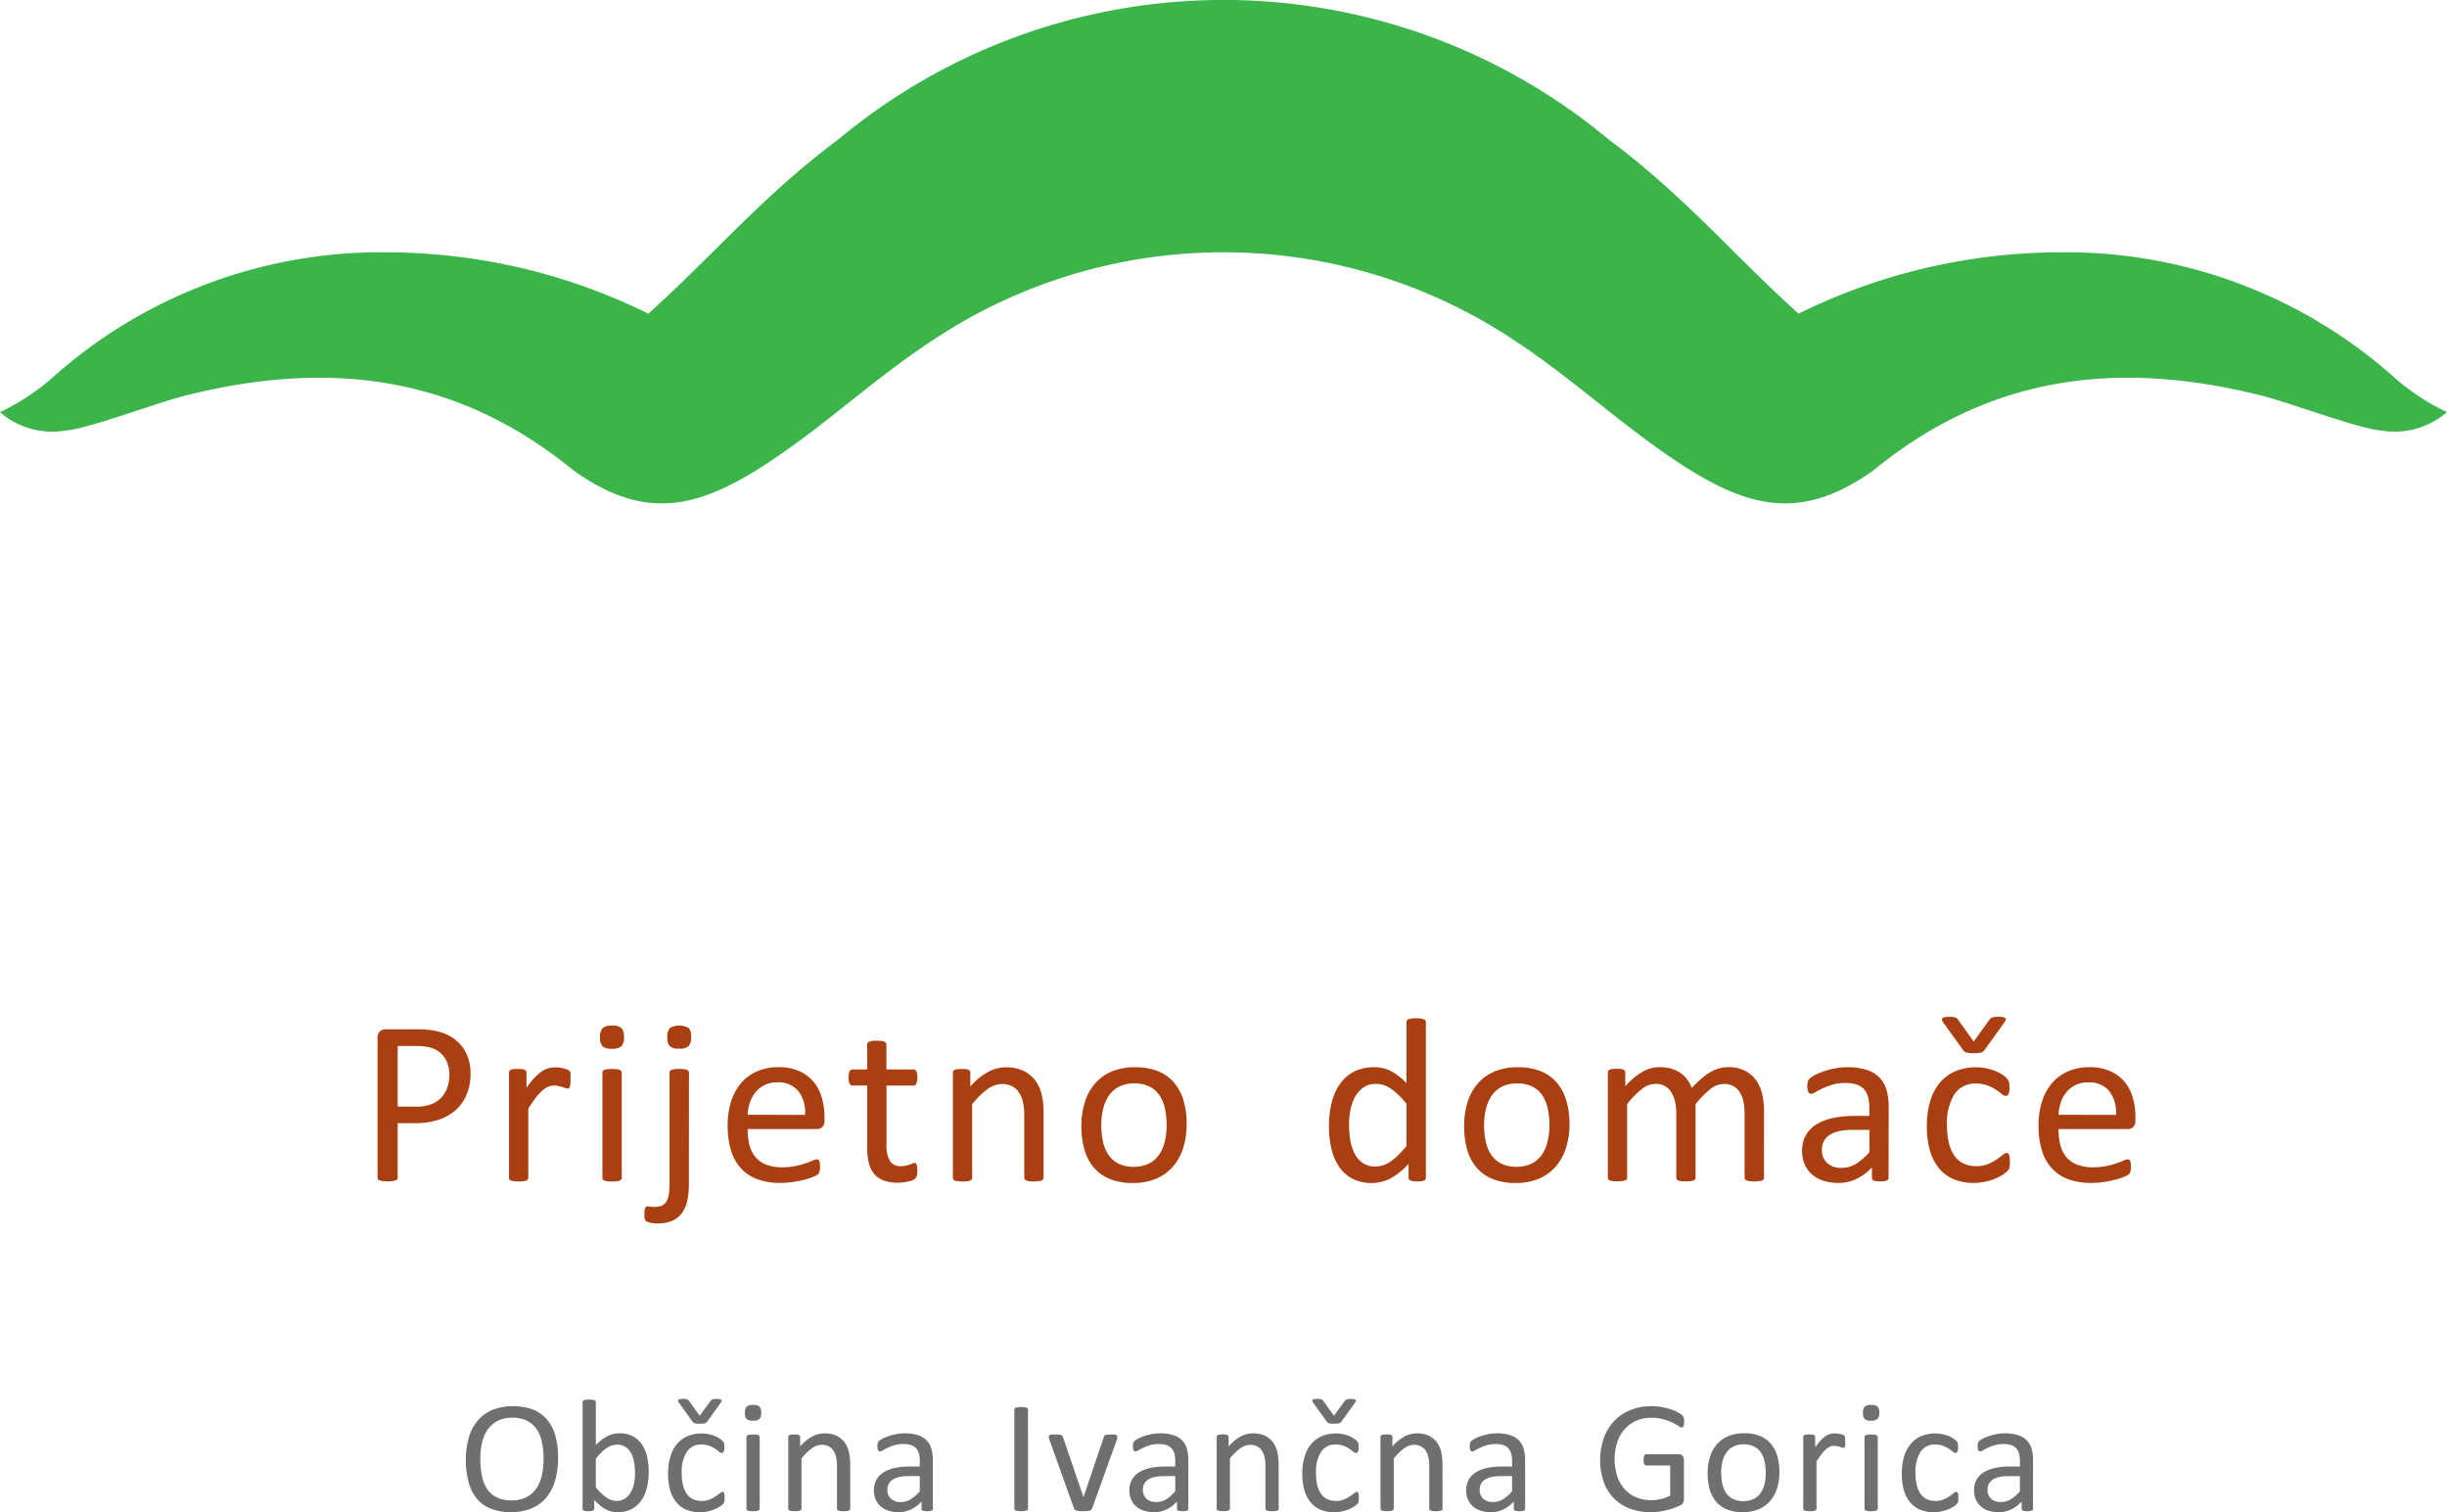 <svg xmlns="http://www.w3.org/2000/svg" width="119.724" height="74" viewBox="0 0 119.724 74">
  <g id="Group_46" data-name="Group 46" transform="translate(-358.027 -340.953)">
    <g id="Group_13" data-name="Group 13" transform="translate(376.499 391.326)">
      <path id="Path_109" data-name="Path 109" d="M401.845,450.206a2.625,2.625,0,0,1-.183,1,2.12,2.12,0,0,1-.523.761,2.351,2.351,0,0,1-.836.486,3.622,3.622,0,0,1-1.182.171h-.842v2.667a.129.129,0,0,1-.025.08.171.171,0,0,1-.08.055.8.8,0,0,1-.149.035,2.008,2.008,0,0,1-.475,0,.858.858,0,0,1-.151-.035.153.153,0,0,1-.08-.055.14.14,0,0,1-.023-.08v-6.833a.4.4,0,0,1,.12-.326.417.417,0,0,1,.269-.1h1.585c.16,0,.314.007.461.02a4.395,4.395,0,0,1,.521.086,2.152,2.152,0,0,1,.612.247,1.877,1.877,0,0,1,.864,1.053A2.372,2.372,0,0,1,401.845,450.206Zm-1.036.08a1.536,1.536,0,0,0-.169-.756,1.176,1.176,0,0,0-.418-.452,1.408,1.408,0,0,0-.515-.189,3.465,3.465,0,0,0-.518-.04h-.91v2.97h.887a2.069,2.069,0,0,0,.741-.114,1.387,1.387,0,0,0,.495-.318,1.333,1.333,0,0,0,.3-.487A1.784,1.784,0,0,0,400.809,450.286Z" transform="translate(-397.295 -448.037)" fill="#aa3f12"/>
    </g>
    <g id="Group_14" data-name="Group 14" transform="translate(382.93 393.18)">
      <path id="Path_110" data-name="Path 110" d="M413.978,452.575q0,.126-.006.212a.514.514,0,0,1-.023.135.2.2,0,0,1-.043.074.1.1,0,0,1-.072.026.323.323,0,0,1-.111-.026c-.044-.017-.094-.034-.149-.052s-.117-.033-.186-.048a1.01,1.01,0,0,0-.223-.023.725.725,0,0,0-.28.057,1.1,1.1,0,0,0-.289.189,2.386,2.386,0,0,0-.318.349q-.166.218-.366.533v3.388a.13.13,0,0,1-.023.077.179.179,0,0,1-.074.054.529.529,0,0,1-.143.034,1.964,1.964,0,0,1-.235.012,1.9,1.9,0,0,1-.229-.012.576.576,0,0,1-.146-.034.159.159,0,0,1-.074-.054.139.139,0,0,1-.02-.077v-5.151a.153.153,0,0,1,.017-.077.149.149,0,0,1,.069-.057.391.391,0,0,1,.132-.035c.053-.005.124-.008.212-.008s.154,0,.209.008a.342.342,0,0,1,.129.035.179.179,0,0,1,.066.057.14.14,0,0,1,.02.077v.749a4.017,4.017,0,0,1,.4-.5,2.177,2.177,0,0,1,.352-.306,1.077,1.077,0,0,1,.329-.154,1.26,1.26,0,0,1,.329-.043c.049,0,.106,0,.169.009a1.567,1.567,0,0,1,.2.031,1.666,1.666,0,0,1,.186.052.392.392,0,0,1,.118.057.158.158,0,0,1,.046.055.323.323,0,0,1,.02.066.687.687,0,0,1,.012.117C413.977,452.417,413.978,452.487,413.978,452.575Z" transform="translate(-410.967 -451.979)" fill="#aa3f12"/>
    </g>
    <g id="Group_15" data-name="Group 15" transform="translate(387.387 391.137)">
      <path id="Path_111" data-name="Path 111" d="M421.609,448.2a.623.623,0,0,1-.126.452.679.679,0,0,1-.464.12.666.666,0,0,1-.455-.117.608.608,0,0,1-.123-.444.623.623,0,0,1,.126-.452.677.677,0,0,1,.463-.12.667.667,0,0,1,.455.117A.611.611,0,0,1,421.609,448.2Zm-.109,6.891a.13.13,0,0,1-.023.077.18.18,0,0,1-.075.054.519.519,0,0,1-.143.034,1.974,1.974,0,0,1-.234.012,1.912,1.912,0,0,1-.229-.012.571.571,0,0,1-.146-.034.154.154,0,0,1-.074-.054.139.139,0,0,1-.02-.077v-5.151a.141.141,0,0,1,.02-.074.15.15,0,0,1,.074-.058.578.578,0,0,1,.146-.034,1.925,1.925,0,0,1,.229-.011,1.988,1.988,0,0,1,.234.011.526.526,0,0,1,.143.034.174.174,0,0,1,.075.058.132.132,0,0,1,.023.074Z" transform="translate(-420.441 -447.636)" fill="#aa3f12"/>
    </g>
    <g id="Group_16" data-name="Group 16" transform="translate(389.557 391.137)">
      <path id="Path_112" data-name="Path 112" d="M427.228,455.316a4.05,4.05,0,0,1-.086.924,1.579,1.579,0,0,1-.269.592,1.147,1.147,0,0,1-.469.364,1.751,1.751,0,0,1-.692.123,1.843,1.843,0,0,1-.312-.023.992.992,0,0,1-.2-.052.21.21,0,0,1-.095-.066.262.262,0,0,1-.037-.086.587.587,0,0,1-.014-.1c0-.035,0-.076,0-.126a1.6,1.6,0,0,1,.008-.177.438.438,0,0,1,.029-.12.171.171,0,0,1,.046-.065.1.1,0,0,1,.066-.02,1.113,1.113,0,0,1,.135.015,1.761,1.761,0,0,0,.232.014.822.822,0,0,0,.323-.057.5.5,0,0,0,.221-.186.917.917,0,0,0,.126-.335,3.53,3.53,0,0,0,.041-.624v-5.374a.132.132,0,0,1,.023-.074.173.173,0,0,1,.078-.058.574.574,0,0,1,.146-.034,2.325,2.325,0,0,1,.458,0,.573.573,0,0,1,.146.034.168.168,0,0,1,.077.058.128.128,0,0,1,.023.074Zm.109-7.12a.623.623,0,0,1-.126.452.678.678,0,0,1-.464.12.654.654,0,0,1-.452-.117.62.62,0,0,1-.12-.444.633.633,0,0,1,.123-.452.949.949,0,0,1,.919,0A.621.621,0,0,1,427.336,448.2Z" transform="translate(-425.053 -447.636)" fill="#aa3f12"/>
    </g>
    <g id="Group_17" data-name="Group 17" transform="translate(393.628 393.18)">
      <path id="Path_113" data-name="Path 113" d="M438.448,454.589a.4.4,0,0,1-.112.318.386.386,0,0,1-.255.094h-3.392a3.179,3.179,0,0,0,.086.772,1.482,1.482,0,0,0,.287.589,1.293,1.293,0,0,0,.524.378,2.09,2.09,0,0,0,.788.131,3.193,3.193,0,0,0,.655-.06,3.845,3.845,0,0,0,.5-.134c.14-.049.255-.095.345-.135a.566.566,0,0,1,.2-.06.134.134,0,0,1,.072.02.13.13,0,0,1,.049.06.449.449,0,0,1,.025.111,1.521,1.521,0,0,1,.009.174c0,.05,0,.093-.006.129s-.008.068-.015.1a.247.247,0,0,1-.029.077.33.33,0,0,1-.051.066.844.844,0,0,1-.186.1,2.674,2.674,0,0,1-.4.14,5.508,5.508,0,0,1-.57.123,4.158,4.158,0,0,1-.69.055,3.184,3.184,0,0,1-1.113-.178,2.062,2.062,0,0,1-.8-.526,2.249,2.249,0,0,1-.492-.875,4.086,4.086,0,0,1-.166-1.225,3.868,3.868,0,0,1,.172-1.193,2.525,2.525,0,0,1,.495-.9,2.163,2.163,0,0,1,.781-.566,2.561,2.561,0,0,1,1.025-.2,2.483,2.483,0,0,1,1.033.195,1.943,1.943,0,0,1,.7.524,2.1,2.1,0,0,1,.4.773,3.37,3.37,0,0,1,.129.947Zm-.95-.28a1.72,1.72,0,0,0-.331-1.168,1.262,1.262,0,0,0-1.034-.424,1.372,1.372,0,0,0-.616.132,1.333,1.333,0,0,0-.443.349,1.594,1.594,0,0,0-.277.506,2.108,2.108,0,0,0-.109.6Z" transform="translate(-433.709 -451.979)" fill="#aa3f12"/>
    </g>
    <g id="Group_18" data-name="Group 18" transform="translate(399.544 391.881)">
      <path id="Path_114" data-name="Path 114" d="M449.65,455.547a1.209,1.209,0,0,1-.023.263.3.3,0,0,1-.069.143.449.449,0,0,1-.137.086,1.106,1.106,0,0,1-.209.066c-.078.017-.161.031-.249.043a2.06,2.06,0,0,1-.263.017,1.986,1.986,0,0,1-.687-.106,1.105,1.105,0,0,1-.469-.32,1.318,1.318,0,0,1-.266-.544,3.185,3.185,0,0,1-.083-.775v-3.011h-.721a.153.153,0,0,1-.137-.092.631.631,0,0,1-.052-.3,1,1,0,0,1,.014-.183.5.5,0,0,1,.038-.123.143.143,0,0,1,.06-.069.174.174,0,0,1,.083-.02h.715V449.4a.141.141,0,0,1,.02-.074.161.161,0,0,1,.074-.06.494.494,0,0,1,.146-.037,1.82,1.82,0,0,1,.229-.012,1.883,1.883,0,0,1,.235.012.458.458,0,0,1,.143.037.183.183,0,0,1,.074.06.132.132,0,0,1,.023.074v1.224h1.322a.16.16,0,0,1,.081.02.168.168,0,0,1,.06.069.393.393,0,0,1,.038.123,1.247,1.247,0,0,1,.011.183.637.637,0,0,1-.052.3.154.154,0,0,1-.137.092h-1.322v2.873a1.631,1.631,0,0,0,.158.8.6.6,0,0,0,.564.272.983.983,0,0,0,.235-.026c.069-.017.129-.035.183-.054s.1-.037.137-.055a.26.26,0,0,1,.1-.026.116.116,0,0,1,.054.014.1.1,0,0,1,.04.055.683.683,0,0,1,.026.109A1.085,1.085,0,0,1,449.65,455.547Z" transform="translate(-446.285 -449.217)" fill="#aa3f12"/>
    </g>
    <g id="Group_19" data-name="Group 19" transform="translate(404.65 393.18)">
      <path id="Path_115" data-name="Path 115" d="M461.574,457.388a.127.127,0,0,1-.023.077.178.178,0,0,1-.074.054.529.529,0,0,1-.143.034,1.9,1.9,0,0,1-.229.012,1.961,1.961,0,0,1-.235-.012.528.528,0,0,1-.143-.034.182.182,0,0,1-.074-.054.13.13,0,0,1-.023-.077v-3.016a2.974,2.974,0,0,0-.069-.71,1.479,1.479,0,0,0-.2-.463.872.872,0,0,0-.341-.3,1.081,1.081,0,0,0-.484-.1,1.223,1.223,0,0,0-.71.252,3.861,3.861,0,0,0-.744.739v3.6a.13.13,0,0,1-.023.077.18.18,0,0,1-.075.054.524.524,0,0,1-.143.034,1.961,1.961,0,0,1-.234.012,1.9,1.9,0,0,1-.229-.012.582.582,0,0,1-.146-.034.155.155,0,0,1-.074-.054.14.14,0,0,1-.02-.077v-5.151a.159.159,0,0,1,.017-.077.155.155,0,0,1,.069-.057.394.394,0,0,1,.132-.035q.081-.008.212-.008c.084,0,.154,0,.209.008a.34.34,0,0,1,.128.035.179.179,0,0,1,.066.057.14.14,0,0,1,.02.077v.681a3.184,3.184,0,0,1,.867-.713,1.865,1.865,0,0,1,.873-.226,1.944,1.944,0,0,1,.867.175,1.563,1.563,0,0,1,.569.467,1.862,1.862,0,0,1,.312.683,4.068,4.068,0,0,1,.095.942Z" transform="translate(-457.139 -451.979)" fill="#aa3f12"/>
    </g>
    <g id="Group_20" data-name="Group 20" transform="translate(410.935 393.18)">
      <path id="Path_116" data-name="Path 116" d="M475.651,454.755a3.846,3.846,0,0,1-.166,1.159,2.561,2.561,0,0,1-.495.914,2.247,2.247,0,0,1-.824.6,2.866,2.866,0,0,1-1.147.214,2.974,2.974,0,0,1-1.107-.189,2.028,2.028,0,0,1-.787-.549,2.326,2.326,0,0,1-.469-.876,4.057,4.057,0,0,1-.155-1.167,3.923,3.923,0,0,1,.163-1.159,2.519,2.519,0,0,1,.492-.913,2.224,2.224,0,0,1,.821-.6,2.9,2.9,0,0,1,1.15-.212,2.978,2.978,0,0,1,1.108.189,2.026,2.026,0,0,1,.787.549,2.364,2.364,0,0,1,.472.876A3.982,3.982,0,0,1,475.651,454.755Zm-.978.063a3.863,3.863,0,0,0-.078-.79,1.952,1.952,0,0,0-.257-.652,1.274,1.274,0,0,0-.485-.444,1.608,1.608,0,0,0-.762-.163,1.637,1.637,0,0,0-.725.149,1.337,1.337,0,0,0-.5.421,1.884,1.884,0,0,0-.292.644,3.268,3.268,0,0,0-.1.812,3.86,3.86,0,0,0,.078.8,1.865,1.865,0,0,0,.26.649,1.3,1.3,0,0,0,.488.441,1.608,1.608,0,0,0,.763.163,1.633,1.633,0,0,0,.722-.149,1.336,1.336,0,0,0,.5-.417,1.823,1.823,0,0,0,.289-.642A3.389,3.389,0,0,0,474.672,454.818Z" transform="translate(-470.5 -451.979)" fill="#aa3f12"/>
    </g>
    <g id="Group_21" data-name="Group 21" transform="translate(423.054 390.782)">
      <path id="Path_117" data-name="Path 117" d="M501,454.688a.158.158,0,0,1-.02.08.132.132,0,0,1-.069.054.553.553,0,0,1-.128.031,1.426,1.426,0,0,1-.2.012,1.466,1.466,0,0,1-.2-.012.608.608,0,0,1-.132-.031.148.148,0,0,1-.074-.054.14.14,0,0,1-.023-.08v-.681a3.474,3.474,0,0,1-.844.687,1.925,1.925,0,0,1-.958.246,1.975,1.975,0,0,1-.967-.221,1.816,1.816,0,0,1-.65-.6,2.624,2.624,0,0,1-.364-.881,4.839,4.839,0,0,1-.114-1.068,4.646,4.646,0,0,1,.143-1.2,2.678,2.678,0,0,1,.423-.913,1.9,1.9,0,0,1,.7-.581,2.155,2.155,0,0,1,.959-.2,1.746,1.746,0,0,1,.827.2,2.932,2.932,0,0,1,.741.581v-2.993a.163.163,0,0,1,.02-.077.133.133,0,0,1,.078-.057.872.872,0,0,1,.146-.035,1.54,1.54,0,0,1,.226-.014,1.653,1.653,0,0,1,.235.014.731.731,0,0,1,.143.035.161.161,0,0,1,.077.057.135.135,0,0,1,.025.077Zm-.95-3.623a3.738,3.738,0,0,0-.741-.724,1.289,1.289,0,0,0-.747-.249,1.058,1.058,0,0,0-.612.172,1.314,1.314,0,0,0-.409.452,2.168,2.168,0,0,0-.229.635,3.659,3.659,0,0,0-.072.721,4.776,4.776,0,0,0,.06.762,2.2,2.2,0,0,0,.209.661,1.272,1.272,0,0,0,.395.463,1.04,1.04,0,0,0,.618.175,1.276,1.276,0,0,0,.364-.051,1.352,1.352,0,0,0,.358-.172,2.73,2.73,0,0,0,.383-.312,4.821,4.821,0,0,0,.423-.472Z" transform="translate(-496.263 -446.881)" fill="#aa3f12"/>
    </g>
    <g id="Group_22" data-name="Group 22" transform="translate(429.666 393.18)">
      <path id="Path_118" data-name="Path 118" d="M515.469,454.755a3.857,3.857,0,0,1-.166,1.159,2.56,2.56,0,0,1-.5.914,2.245,2.245,0,0,1-.824.6,2.862,2.862,0,0,1-1.147.214,2.977,2.977,0,0,1-1.107-.189,2.031,2.031,0,0,1-.787-.549,2.332,2.332,0,0,1-.469-.876,4.058,4.058,0,0,1-.154-1.167,3.907,3.907,0,0,1,.163-1.159,2.517,2.517,0,0,1,.492-.913,2.226,2.226,0,0,1,.821-.6,2.892,2.892,0,0,1,1.15-.212,2.978,2.978,0,0,1,1.107.189,2.026,2.026,0,0,1,.787.549,2.361,2.361,0,0,1,.472.876A3.963,3.963,0,0,1,515.469,454.755Zm-.979.063a3.838,3.838,0,0,0-.078-.79,1.936,1.936,0,0,0-.257-.652,1.276,1.276,0,0,0-.485-.444,1.61,1.61,0,0,0-.763-.163,1.639,1.639,0,0,0-.725.149,1.332,1.332,0,0,0-.5.421,1.866,1.866,0,0,0-.292.644,3.267,3.267,0,0,0-.1.812,3.86,3.86,0,0,0,.078.8,1.865,1.865,0,0,0,.26.649,1.305,1.305,0,0,0,.488.441,1.608,1.608,0,0,0,.762.163,1.636,1.636,0,0,0,.722-.149,1.334,1.334,0,0,0,.5-.417,1.822,1.822,0,0,0,.289-.642A3.39,3.39,0,0,0,514.49,454.818Z" transform="translate(-510.318 -451.979)" fill="#aa3f12"/>
    </g>
    <g id="Group_23" data-name="Group 23" transform="translate(436.696 393.18)">
      <path id="Path_119" data-name="Path 119" d="M532.9,457.388a.13.13,0,0,1-.023.077.181.181,0,0,1-.075.054.525.525,0,0,1-.143.034,1.906,1.906,0,0,1-.229.012,1.951,1.951,0,0,1-.234-.012.576.576,0,0,1-.146-.034.177.177,0,0,1-.077-.054.13.13,0,0,1-.023-.077v-3.131a2.875,2.875,0,0,0-.057-.6,1.372,1.372,0,0,0-.183-.463.857.857,0,0,0-.321-.3.964.964,0,0,0-.458-.1,1.079,1.079,0,0,0-.655.252,4.513,4.513,0,0,0-.724.739v3.6a.127.127,0,0,1-.023.077.178.178,0,0,1-.077.054.576.576,0,0,1-.146.034,2.206,2.206,0,0,1-.455,0,.583.583,0,0,1-.149-.034.157.157,0,0,1-.074-.054.144.144,0,0,1-.02-.077v-3.131a2.652,2.652,0,0,0-.062-.6,1.468,1.468,0,0,0-.189-.463.862.862,0,0,0-.318-.3.949.949,0,0,0-.455-.1,1.092,1.092,0,0,0-.659.252,4.312,4.312,0,0,0-.721.739v3.6a.13.13,0,0,1-.023.077.181.181,0,0,1-.075.054.523.523,0,0,1-.143.034,1.959,1.959,0,0,1-.234.012,1.9,1.9,0,0,1-.229-.012.582.582,0,0,1-.146-.034.156.156,0,0,1-.074-.054.14.14,0,0,1-.02-.077v-5.151a.158.158,0,0,1,.017-.077.154.154,0,0,1,.069-.057.393.393,0,0,1,.132-.035c.054-.005.124-.008.212-.008s.154,0,.209.008a.34.34,0,0,1,.128.035.18.18,0,0,1,.066.057.136.136,0,0,1,.02.077v.681a3.371,3.371,0,0,1,.844-.713,1.7,1.7,0,0,1,.827-.226,2.056,2.056,0,0,1,.575.074,1.558,1.558,0,0,1,.449.209,1.4,1.4,0,0,1,.332.321,1.856,1.856,0,0,1,.229.415,5.22,5.22,0,0,1,.489-.475,2.939,2.939,0,0,1,.446-.315,1.809,1.809,0,0,1,.418-.175,1.58,1.58,0,0,1,.409-.055,1.808,1.808,0,0,1,.835.175,1.513,1.513,0,0,1,.547.467,1.864,1.864,0,0,1,.3.683,3.741,3.741,0,0,1,.089.827Z" transform="translate(-525.262 -451.979)" fill="#aa3f12"/>
    </g>
    <g id="Group_24" data-name="Group 24" transform="translate(446.204 393.18)">
      <path id="Path_120" data-name="Path 120" d="M549.7,457.393a.119.119,0,0,1-.046.1.325.325,0,0,1-.126.052,1.212,1.212,0,0,1-.235.017,1.312,1.312,0,0,1-.238-.017.281.281,0,0,1-.129-.052.127.127,0,0,1-.04-.1v-.515a2.546,2.546,0,0,1-.753.561,2,2,0,0,1-.879.2,2.38,2.38,0,0,1-.735-.106,1.577,1.577,0,0,1-.561-.306,1.373,1.373,0,0,1-.361-.493,1.622,1.622,0,0,1-.129-.664,1.532,1.532,0,0,1,.178-.755,1.472,1.472,0,0,1,.509-.532,2.506,2.506,0,0,1,.813-.318,5.078,5.078,0,0,1,1.081-.106h.71v-.4a1.988,1.988,0,0,0-.063-.526.9.9,0,0,0-.2-.381.869.869,0,0,0-.363-.229,1.69,1.69,0,0,0-.549-.077,2.183,2.183,0,0,0-.627.083,3.446,3.446,0,0,0-.486.183q-.209.1-.349.183a.487.487,0,0,1-.209.083.139.139,0,0,1-.08-.023.185.185,0,0,1-.06-.069.351.351,0,0,1-.037-.117,1.215,1.215,0,0,1,.009-.383.328.328,0,0,1,.1-.158,1.237,1.237,0,0,1,.266-.175,2.862,2.862,0,0,1,.435-.183,3.925,3.925,0,0,1,.538-.137,3.22,3.22,0,0,1,.589-.055,3.118,3.118,0,0,1,.945.126,1.533,1.533,0,0,1,.629.37,1.43,1.43,0,0,1,.349.6,2.93,2.93,0,0,1,.109.842Zm-.938-2.352h-.807a3.051,3.051,0,0,0-.675.065,1.4,1.4,0,0,0-.475.194.809.809,0,0,0-.278.31.925.925,0,0,0-.089.414.832.832,0,0,0,.255.639,1,1,0,0,0,.712.238,1.321,1.321,0,0,0,.69-.19,2.961,2.961,0,0,0,.667-.578Z" transform="translate(-545.475 -451.979)" fill="#aa3f12"/>
    </g>
    <g id="Group_25" data-name="Group 25" transform="translate(452.299 390.708)">
      <path id="Path_121" data-name="Path 121" d="M562.5,453.82c0,.065,0,.121-.006.168a.649.649,0,0,1-.02.12.444.444,0,0,1-.034.086.529.529,0,0,1-.092.108,1.4,1.4,0,0,1-.243.178,2.359,2.359,0,0,1-.386.189,2.99,2.99,0,0,1-.467.134,2.625,2.625,0,0,1-.521.051,2.483,2.483,0,0,1-.984-.183,1.854,1.854,0,0,1-.719-.535,2.438,2.438,0,0,1-.44-.864,4.177,4.177,0,0,1-.151-1.182,4.075,4.075,0,0,1,.186-1.308,2.451,2.451,0,0,1,.51-.9,2,2,0,0,1,.761-.518,2.61,2.61,0,0,1,.947-.168,2.487,2.487,0,0,1,.478.045,2.684,2.684,0,0,1,.427.12,1.944,1.944,0,0,1,.346.172,1.352,1.352,0,0,1,.22.166.777.777,0,0,1,.095.109.386.386,0,0,1,.043.095.6.6,0,0,1,.023.123c0,.046.006.1.006.172a.682.682,0,0,1-.051.312.149.149,0,0,1-.126.088.326.326,0,0,1-.2-.095,3.128,3.128,0,0,0-.283-.208,2.155,2.155,0,0,0-.415-.209,1.588,1.588,0,0,0-.575-.095,1.194,1.194,0,0,0-1.044.524,2.654,2.654,0,0,0-.364,1.52,3.591,3.591,0,0,0,.094.873,1.8,1.8,0,0,0,.277.627,1.139,1.139,0,0,0,.449.375,1.433,1.433,0,0,0,.61.123,1.471,1.471,0,0,0,.572-.1,2.44,2.44,0,0,0,.427-.226q.18-.123.3-.223a.36.36,0,0,1,.192-.1.107.107,0,0,1,.069.023.173.173,0,0,1,.049.077.582.582,0,0,1,.028.137A1.975,1.975,0,0,1,562.5,453.82Zm-1.022-6.925a.949.949,0,0,1,.072-.083.244.244,0,0,1,.083-.051.491.491,0,0,1,.123-.028,1.451,1.451,0,0,1,.18-.009,1.093,1.093,0,0,1,.235.02.181.181,0,0,1,.111.057.1.1,0,0,1,0,.1.661.661,0,0,1-.086.146l-.945,1.311a.344.344,0,0,1-.074.074.284.284,0,0,1-.1.043,1.125,1.125,0,0,1-.146.023c-.057.005-.128.008-.212.008s-.147,0-.2-.008a.841.841,0,0,1-.14-.026.285.285,0,0,1-.1-.046.339.339,0,0,1-.066-.068l-.944-1.311a.526.526,0,0,1-.086-.143.1.1,0,0,1,.006-.1.2.2,0,0,1,.112-.057,1.047,1.047,0,0,1,.231-.02,1.574,1.574,0,0,1,.192.009.42.42,0,0,1,.118.028.265.265,0,0,1,.077.051.591.591,0,0,1,.066.083l.744,1.036Z" transform="translate(-558.433 -446.723)" fill="#aa3f12"/>
    </g>
    <g id="Group_26" data-name="Group 26" transform="translate(457.766 393.18)">
      <path id="Path_122" data-name="Path 122" d="M574.794,454.589a.4.4,0,0,1-.112.318.388.388,0,0,1-.256.094h-3.392a3.182,3.182,0,0,0,.086.772,1.478,1.478,0,0,0,.288.589,1.288,1.288,0,0,0,.523.378,2.094,2.094,0,0,0,.788.131,3.194,3.194,0,0,0,.655-.06,3.829,3.829,0,0,0,.5-.134c.14-.049.255-.095.345-.135a.565.565,0,0,1,.2-.06.135.135,0,0,1,.072.02.13.13,0,0,1,.049.06.423.423,0,0,1,.025.111,1.417,1.417,0,0,1,.009.174,1.272,1.272,0,0,1-.006.129c0,.036-.009.068-.014.1a.26.26,0,0,1-.029.077.311.311,0,0,1-.051.066.839.839,0,0,1-.186.1,2.677,2.677,0,0,1-.4.14,5.482,5.482,0,0,1-.57.123,4.159,4.159,0,0,1-.69.055,3.186,3.186,0,0,1-1.113-.178,2.057,2.057,0,0,1-.8-.526,2.245,2.245,0,0,1-.493-.875,4.086,4.086,0,0,1-.166-1.225,3.866,3.866,0,0,1,.172-1.193,2.527,2.527,0,0,1,.5-.9,2.162,2.162,0,0,1,.781-.566,2.561,2.561,0,0,1,1.025-.2,2.483,2.483,0,0,1,1.033.195,1.949,1.949,0,0,1,.7.524,2.1,2.1,0,0,1,.4.773,3.372,3.372,0,0,1,.129.947Zm-.95-.28a1.72,1.72,0,0,0-.331-1.168,1.261,1.261,0,0,0-1.034-.424,1.372,1.372,0,0,0-.616.132,1.332,1.332,0,0,0-.443.349,1.6,1.6,0,0,0-.277.506,2.106,2.106,0,0,0-.109.6Z" transform="translate(-570.055 -451.979)" fill="#aa3f12"/>
    </g>
    <g id="Group_27" data-name="Group 27" transform="translate(380.817 409.756)">
      <path id="Path_123" data-name="Path 123" d="M410.989,489.756a3.927,3.927,0,0,1-.144,1.1,2.325,2.325,0,0,1-.431.837,1.882,1.882,0,0,1-.72.53,2.549,2.549,0,0,1-1.01.185,2.6,2.6,0,0,1-.986-.169,1.739,1.739,0,0,1-.687-.494,2.1,2.1,0,0,1-.4-.8,4.136,4.136,0,0,1-.133-1.1,3.8,3.8,0,0,1,.144-1.084,2.252,2.252,0,0,1,.433-.829,1.913,1.913,0,0,1,.722-.527,2.872,2.872,0,0,1,1.982-.017,1.759,1.759,0,0,1,.689.49,2.081,2.081,0,0,1,.41.8A3.985,3.985,0,0,1,410.989,489.756Zm-.71.047a3.95,3.95,0,0,0-.076-.8,1.825,1.825,0,0,0-.254-.64,1.225,1.225,0,0,0-.473-.423,1.591,1.591,0,0,0-.733-.152,1.492,1.492,0,0,0-.732.164,1.374,1.374,0,0,0-.481.437,1.818,1.818,0,0,0-.265.638,3.582,3.582,0,0,0-.08.767,4.227,4.227,0,0,0,.074.819,1.828,1.828,0,0,0,.249.646,1.192,1.192,0,0,0,.469.422,1.616,1.616,0,0,0,.739.151,1.529,1.529,0,0,0,.74-.164,1.331,1.331,0,0,0,.484-.443,1.871,1.871,0,0,0,.261-.646A3.747,3.747,0,0,0,410.279,489.8Z" transform="translate(-406.474 -487.215)" fill="#6d6f71"/>
    </g>
    <g id="Group_28" data-name="Group 28" transform="translate(386.534 409.443)">
      <path id="Path_124" data-name="Path 124" d="M421.858,490.087a3.125,3.125,0,0,1-.1.821,1.824,1.824,0,0,1-.293.622,1.293,1.293,0,0,1-.474.394,1.458,1.458,0,0,1-.644.136,1.368,1.368,0,0,1-.31-.033,1.11,1.11,0,0,1-.279-.107,1.72,1.72,0,0,1-.273-.187,3.341,3.341,0,0,1-.289-.273v.43a.1.1,0,0,1-.016.055.1.1,0,0,1-.051.037.4.4,0,0,1-.088.022.96.96,0,0,1-.134.008.974.974,0,0,1-.133-.008.4.4,0,0,1-.09-.022.082.082,0,0,1-.047-.037.118.118,0,0,1-.012-.055v-5.214a.109.109,0,0,1,.014-.055.1.1,0,0,1,.051-.039.347.347,0,0,1,.1-.024,1.3,1.3,0,0,1,.156-.008,1.343,1.343,0,0,1,.16.008.326.326,0,0,1,.1.024.114.114,0,0,1,.051.039.1.1,0,0,1,.016.055v2.1a2.6,2.6,0,0,1,.3-.269,1.805,1.805,0,0,1,.287-.177,1.308,1.308,0,0,1,.281-.1,1.371,1.371,0,0,1,.3-.031,1.317,1.317,0,0,1,.654.152,1.263,1.263,0,0,1,.441.407,1.8,1.8,0,0,1,.248.6A3.285,3.285,0,0,1,421.858,490.087Zm-.668.074a3.276,3.276,0,0,0-.041-.523,1.474,1.474,0,0,0-.143-.449.868.868,0,0,0-.271-.314.71.71,0,0,0-.42-.119.887.887,0,0,0-.247.035.926.926,0,0,0-.247.117,1.838,1.838,0,0,0-.262.211,2.938,2.938,0,0,0-.288.324v1.4a2.667,2.667,0,0,0,.51.494.875.875,0,0,0,.507.169.724.724,0,0,0,.416-.117.894.894,0,0,0,.281-.31,1.5,1.5,0,0,0,.157-.433A2.434,2.434,0,0,0,421.191,490.161Z" transform="translate(-418.627 -486.551)" fill="#6d6f71"/>
    </g>
    <g id="Group_29" data-name="Group 29" transform="translate(390.708 409.409)">
      <path id="Path_125" data-name="Path 125" d="M430.27,491.316c0,.044,0,.083,0,.115a.425.425,0,0,1-.014.082.3.3,0,0,1-.023.058.365.365,0,0,1-.063.074.931.931,0,0,1-.166.121,1.61,1.61,0,0,1-.263.129,2,2,0,0,1-.318.092,1.768,1.768,0,0,1-.355.035,1.7,1.7,0,0,1-.671-.125,1.263,1.263,0,0,1-.49-.365,1.662,1.662,0,0,1-.3-.589,2.853,2.853,0,0,1-.1-.806,2.771,2.771,0,0,1,.127-.891,1.688,1.688,0,0,1,.347-.611,1.373,1.373,0,0,1,.519-.353,1.779,1.779,0,0,1,.645-.115,1.649,1.649,0,0,1,.326.031,1.81,1.81,0,0,1,.291.082,1.3,1.3,0,0,1,.236.117.964.964,0,0,1,.151.113.491.491,0,0,1,.064.074.255.255,0,0,1,.029.065.388.388,0,0,1,.016.084c0,.031,0,.07,0,.117a.453.453,0,0,1-.035.213.1.1,0,0,1-.086.061.222.222,0,0,1-.135-.065,2.152,2.152,0,0,0-.193-.143,1.478,1.478,0,0,0-.283-.142,1.077,1.077,0,0,0-.392-.065.814.814,0,0,0-.712.357,1.811,1.811,0,0,0-.248,1.036,2.461,2.461,0,0,0,.064.6,1.241,1.241,0,0,0,.189.428.784.784,0,0,0,.307.255.977.977,0,0,0,.415.084,1,1,0,0,0,.39-.07,1.674,1.674,0,0,0,.291-.154c.082-.056.151-.107.206-.152a.246.246,0,0,1,.131-.069.076.076,0,0,1,.047.016.123.123,0,0,1,.033.053.39.39,0,0,1,.02.094C430.268,491.219,430.27,491.264,430.27,491.316Zm-.7-4.722a.6.6,0,0,1,.048-.056.162.162,0,0,1,.056-.035.33.33,0,0,1,.084-.02,1.094,1.094,0,0,1,.123-.006.779.779,0,0,1,.16.013.129.129,0,0,1,.076.039.07.07,0,0,1,0,.067.455.455,0,0,1-.058.1l-.644.894a.239.239,0,0,1-.051.051.2.2,0,0,1-.068.029.728.728,0,0,1-.1.016q-.059.006-.145.006a1.361,1.361,0,0,1-.136-.006.543.543,0,0,1-.1-.018.2.2,0,0,1-.066-.031.252.252,0,0,1-.045-.047l-.643-.894a.371.371,0,0,1-.059-.1.069.069,0,0,1,0-.069.136.136,0,0,1,.076-.039.756.756,0,0,1,.158-.013,1.2,1.2,0,0,1,.131.006.272.272,0,0,1,.08.02.168.168,0,0,1,.053.035.355.355,0,0,1,.045.056l.507.707Z" transform="translate(-427.5 -486.477)" fill="#6d6f71"/>
    </g>
    <g id="Group_30" data-name="Group 30" transform="translate(394.471 409.701)">
      <path id="Path_126" data-name="Path 126" d="M436.3,487.481a.423.423,0,0,1-.086.309.461.461,0,0,1-.316.082.453.453,0,0,1-.31-.08.417.417,0,0,1-.084-.3.423.423,0,0,1,.086-.308.46.46,0,0,1,.316-.082.455.455,0,0,1,.31.08A.415.415,0,0,1,436.3,487.481Zm-.074,4.7a.086.086,0,0,1-.016.052.122.122,0,0,1-.051.037.34.34,0,0,1-.1.024,1.345,1.345,0,0,1-.16.008,1.3,1.3,0,0,1-.156-.008.365.365,0,0,1-.1-.024.1.1,0,0,1-.051-.037.1.1,0,0,1-.014-.052v-3.512a.1.1,0,0,1,.014-.051.1.1,0,0,1,.051-.039.389.389,0,0,1,.1-.024,1.3,1.3,0,0,1,.156-.008,1.347,1.347,0,0,1,.16.008.362.362,0,0,1,.1.024.114.114,0,0,1,.051.039.09.09,0,0,1,.016.051Z" transform="translate(-435.501 -487.099)" fill="#6d6f71"/>
    </g>
    <g id="Group_31" data-name="Group 31" transform="translate(396.603 411.094)">
      <path id="Path_127" data-name="Path 127" d="M443.057,493.748a.086.086,0,0,1-.016.052.119.119,0,0,1-.051.037.342.342,0,0,1-.1.024,1.3,1.3,0,0,1-.156.008,1.33,1.33,0,0,1-.16-.008.345.345,0,0,1-.1-.024.12.12,0,0,1-.05-.037.083.083,0,0,1-.016-.052v-2.057a2.008,2.008,0,0,0-.047-.484,1,1,0,0,0-.136-.316.588.588,0,0,0-.232-.2.734.734,0,0,0-.33-.071.835.835,0,0,0-.484.172,2.614,2.614,0,0,0-.507.5v2.455a.086.086,0,0,1-.016.052.119.119,0,0,1-.051.037.341.341,0,0,1-.1.024,1.338,1.338,0,0,1-.16.008,1.287,1.287,0,0,1-.156-.008.369.369,0,0,1-.1-.024.108.108,0,0,1-.051-.037.1.1,0,0,1-.014-.052v-3.512a.111.111,0,0,1,.012-.053.1.1,0,0,1,.047-.039.249.249,0,0,1,.09-.024,1.683,1.683,0,0,1,.286,0,.217.217,0,0,1,.088.024.115.115,0,0,1,.045.039.093.093,0,0,1,.014.053v.464a2.154,2.154,0,0,1,.591-.485,1.269,1.269,0,0,1,.6-.154,1.327,1.327,0,0,1,.591.119,1.067,1.067,0,0,1,.389.318,1.276,1.276,0,0,1,.213.466,2.779,2.779,0,0,1,.064.642Z" transform="translate(-440.033 -490.06)" fill="#6d6f71"/>
    </g>
    <g id="Group_32" data-name="Group 32" transform="translate(400.785 411.094)">
      <path id="Path_128" data-name="Path 128" d="M451.806,493.752a.081.081,0,0,1-.032.07.216.216,0,0,1-.086.035.79.79,0,0,1-.16.012.855.855,0,0,1-.162-.012.19.19,0,0,1-.088-.035.087.087,0,0,1-.027-.07V493.4a1.738,1.738,0,0,1-.513.382,1.365,1.365,0,0,1-.6.136,1.642,1.642,0,0,1-.5-.072,1.073,1.073,0,0,1-.382-.209.929.929,0,0,1-.246-.336,1.1,1.1,0,0,1-.088-.452,1.044,1.044,0,0,1,.121-.515,1,1,0,0,1,.347-.363,1.7,1.7,0,0,1,.554-.217,3.453,3.453,0,0,1,.738-.072h.484v-.273a1.353,1.353,0,0,0-.043-.359.615.615,0,0,0-.138-.259.6.6,0,0,0-.248-.156,1.152,1.152,0,0,0-.375-.053,1.5,1.5,0,0,0-.427.056,2.257,2.257,0,0,0-.332.125c-.1.046-.174.087-.238.125a.325.325,0,0,1-.143.057.1.1,0,0,1-.055-.016.141.141,0,0,1-.041-.047.246.246,0,0,1-.025-.08.68.68,0,0,1-.008-.107.7.7,0,0,1,.013-.154.222.222,0,0,1,.067-.107.845.845,0,0,1,.181-.119,1.984,1.984,0,0,1,.3-.125,2.711,2.711,0,0,1,.366-.094,2.174,2.174,0,0,1,.4-.037,2.1,2.1,0,0,1,.644.086,1.037,1.037,0,0,1,.429.252.969.969,0,0,1,.238.412,1.991,1.991,0,0,1,.074.573Zm-.64-1.6h-.55a2.081,2.081,0,0,0-.46.045.957.957,0,0,0-.324.132.555.555,0,0,0-.189.211.63.63,0,0,0-.061.283.567.567,0,0,0,.174.435.687.687,0,0,0,.486.162.9.9,0,0,0,.47-.129,2.01,2.01,0,0,0,.454-.394Z" transform="translate(-448.922 -490.06)" fill="#6d6f71"/>
    </g>
    <g id="Group_33" data-name="Group 33" transform="translate(407.658 409.806)">
      <path id="Path_129" data-name="Path 129" d="M464.2,492.294a.1.1,0,0,1-.016.055.1.1,0,0,1-.055.037.557.557,0,0,1-.1.023,1.313,1.313,0,0,1-.322,0,.566.566,0,0,1-.105-.023.1.1,0,0,1-.055-.037.1.1,0,0,1-.015-.055v-4.847a.088.088,0,0,1,.017-.055.117.117,0,0,1,.058-.037.734.734,0,0,1,.105-.024,1.054,1.054,0,0,1,.154-.009,1.113,1.113,0,0,1,.162.009.648.648,0,0,1,.1.024.1.1,0,0,1,.055.037.1.1,0,0,1,.016.055Z" transform="translate(-463.534 -487.323)" fill="#6d6f71"/>
    </g>
    <g id="Group_34" data-name="Group 34" transform="translate(409.349 411.149)">
      <path id="Path_130" data-name="Path 130" d="M470.473,490.289a.288.288,0,0,1,0,.033c0,.011,0,.023-.006.037l-.01.043c0,.015-.008.032-.014.05l-1.2,3.337a.2.2,0,0,1-.041.07.169.169,0,0,1-.076.043.623.623,0,0,1-.128.021c-.052,0-.117.006-.2.006s-.143,0-.2-.008a.62.62,0,0,1-.127-.024.188.188,0,0,1-.076-.043.2.2,0,0,1-.043-.066l-1.194-3.337q-.015-.047-.025-.082a.468.468,0,0,1-.012-.053.244.244,0,0,1,0-.029.092.092,0,0,1,.016-.055.106.106,0,0,1,.052-.037.356.356,0,0,1,.1-.017c.04,0,.09,0,.15,0,.075,0,.136,0,.182.006a.344.344,0,0,1,.105.022.127.127,0,0,1,.055.039.312.312,0,0,1,.033.058l.991,2.9.016.047.012-.047.979-2.9a.131.131,0,0,1,.027-.058.143.143,0,0,1,.056-.039.332.332,0,0,1,.1-.022c.043,0,.1-.006.17-.006s.109,0,.148,0a.257.257,0,0,1,.092.019.107.107,0,0,1,.047.037A.092.092,0,0,1,470.473,490.289Z" transform="translate(-467.129 -490.176)" fill="#6d6f71"/>
    </g>
    <g id="Group_35" data-name="Group 35" transform="translate(413.284 411.094)">
      <path id="Path_131" data-name="Path 131" d="M478.377,493.752a.081.081,0,0,1-.032.07.215.215,0,0,1-.086.035.793.793,0,0,1-.16.012.864.864,0,0,1-.162-.012.191.191,0,0,1-.088-.035.088.088,0,0,1-.027-.07V493.4a1.732,1.732,0,0,1-.513.382,1.362,1.362,0,0,1-.6.136,1.638,1.638,0,0,1-.5-.072,1.073,1.073,0,0,1-.382-.209.929.929,0,0,1-.246-.336,1.1,1.1,0,0,1-.088-.452,1.049,1.049,0,0,1,.121-.515,1.006,1.006,0,0,1,.348-.363,1.7,1.7,0,0,1,.554-.217,3.449,3.449,0,0,1,.737-.072h.484v-.273a1.377,1.377,0,0,0-.043-.359.611.611,0,0,0-.139-.259.6.6,0,0,0-.247-.156,1.152,1.152,0,0,0-.375-.053,1.494,1.494,0,0,0-.427.056,2.239,2.239,0,0,0-.332.125q-.142.068-.238.125a.328.328,0,0,1-.143.057.1.1,0,0,1-.055-.016.136.136,0,0,1-.041-.047.245.245,0,0,1-.025-.08.684.684,0,0,1-.008-.107.7.7,0,0,1,.014-.154.225.225,0,0,1,.066-.107.852.852,0,0,1,.182-.119,2,2,0,0,1,.3-.125,2.736,2.736,0,0,1,.367-.094,2.169,2.169,0,0,1,.4-.037,2.1,2.1,0,0,1,.644.086,1.038,1.038,0,0,1,.429.252.974.974,0,0,1,.238.412,1.994,1.994,0,0,1,.074.573Zm-.64-1.6h-.55a2.08,2.08,0,0,0-.46.045.953.953,0,0,0-.324.132.556.556,0,0,0-.19.211.636.636,0,0,0-.06.283.567.567,0,0,0,.174.435.686.686,0,0,0,.486.162.9.9,0,0,0,.47-.129,2,2,0,0,0,.455-.394Z" transform="translate(-475.493 -490.06)" fill="#6d6f71"/>
    </g>
    <g id="Group_36" data-name="Group 36" transform="translate(417.566 411.094)">
      <path id="Path_132" data-name="Path 132" d="M487.62,493.748a.086.086,0,0,1-.016.052.119.119,0,0,1-.051.037.34.34,0,0,1-.1.024,1.282,1.282,0,0,1-.156.008,1.345,1.345,0,0,1-.16-.008.342.342,0,0,1-.1-.024.122.122,0,0,1-.051-.037.086.086,0,0,1-.016-.052v-2.057a2.033,2.033,0,0,0-.047-.484,1,1,0,0,0-.137-.316.584.584,0,0,0-.232-.2.731.731,0,0,0-.329-.071.835.835,0,0,0-.484.172,2.6,2.6,0,0,0-.507.5v2.455a.086.086,0,0,1-.016.052.122.122,0,0,1-.051.037.34.34,0,0,1-.1.024,1.33,1.33,0,0,1-.16.008,1.3,1.3,0,0,1-.156-.008.365.365,0,0,1-.1-.024.1.1,0,0,1-.051-.037.092.092,0,0,1-.014-.052v-3.512a.1.1,0,0,1,.012-.053.1.1,0,0,1,.047-.039.249.249,0,0,1,.09-.024,1.3,1.3,0,0,1,.144-.006,1.319,1.319,0,0,1,.143.006.221.221,0,0,1,.088.024.122.122,0,0,1,.045.039.1.1,0,0,1,.014.053v.464a2.163,2.163,0,0,1,.591-.485,1.267,1.267,0,0,1,.6-.154,1.323,1.323,0,0,1,.591.119,1.059,1.059,0,0,1,.388.318,1.26,1.26,0,0,1,.213.466,2.776,2.776,0,0,1,.064.642Z" transform="translate(-484.596 -490.06)" fill="#6d6f71"/>
    </g>
    <g id="Group_37" data-name="Group 37" transform="translate(421.739 409.409)">
      <path id="Path_133" data-name="Path 133" d="M496.238,491.316c0,.044,0,.083,0,.115a.391.391,0,0,1-.014.082.309.309,0,0,1-.023.058.393.393,0,0,1-.063.074.955.955,0,0,1-.166.121,1.591,1.591,0,0,1-.263.129,2.005,2.005,0,0,1-.318.092,1.767,1.767,0,0,1-.355.035,1.694,1.694,0,0,1-.671-.125,1.263,1.263,0,0,1-.49-.365,1.66,1.66,0,0,1-.3-.589,2.853,2.853,0,0,1-.1-.806,2.786,2.786,0,0,1,.127-.891,1.683,1.683,0,0,1,.348-.611,1.372,1.372,0,0,1,.519-.353,1.78,1.78,0,0,1,.646-.115,1.657,1.657,0,0,1,.326.031,1.811,1.811,0,0,1,.291.082,1.3,1.3,0,0,1,.236.117.954.954,0,0,1,.15.113.538.538,0,0,1,.065.074.275.275,0,0,1,.029.065.389.389,0,0,1,.016.084c0,.031,0,.07,0,.117a.461.461,0,0,1-.035.213.1.1,0,0,1-.086.061.223.223,0,0,1-.135-.065,2.2,2.2,0,0,0-.193-.143,1.482,1.482,0,0,0-.283-.142,1.075,1.075,0,0,0-.392-.065.814.814,0,0,0-.712.357,1.811,1.811,0,0,0-.247,1.036,2.456,2.456,0,0,0,.064.6,1.238,1.238,0,0,0,.19.428.782.782,0,0,0,.306.255.978.978,0,0,0,.415.084,1,1,0,0,0,.39-.07,1.637,1.637,0,0,0,.291-.154c.082-.056.151-.107.207-.152a.247.247,0,0,1,.131-.069.075.075,0,0,1,.047.016.123.123,0,0,1,.033.053.4.4,0,0,1,.019.094A1.238,1.238,0,0,1,496.238,491.316Zm-.7-4.722a.679.679,0,0,1,.048-.056.164.164,0,0,1,.057-.035.321.321,0,0,1,.084-.02,1.1,1.1,0,0,1,.123-.006.777.777,0,0,1,.159.013.127.127,0,0,1,.076.039.07.07,0,0,1,0,.067.458.458,0,0,1-.058.1l-.644.894a.237.237,0,0,1-.051.051.2.2,0,0,1-.068.029.728.728,0,0,1-.1.016c-.039,0-.087.006-.144.006a1.358,1.358,0,0,1-.136-.006.54.54,0,0,1-.1-.018.2.2,0,0,1-.066-.031.25.25,0,0,1-.045-.047l-.644-.894a.368.368,0,0,1-.058-.1.069.069,0,0,1,0-.069.138.138,0,0,1,.076-.039.75.75,0,0,1,.158-.013,1.2,1.2,0,0,1,.131.006.275.275,0,0,1,.08.02.174.174,0,0,1,.053.035.377.377,0,0,1,.045.056l.507.707Z" transform="translate(-493.468 -486.477)" fill="#6d6f71"/>
    </g>
    <g id="Group_38" data-name="Group 38" transform="translate(425.582 411.094)">
      <path id="Path_134" data-name="Path 134" d="M504.66,493.748a.086.086,0,0,1-.016.052.119.119,0,0,1-.051.037.341.341,0,0,1-.1.024,1.281,1.281,0,0,1-.156.008,1.345,1.345,0,0,1-.16-.008.341.341,0,0,1-.1-.024.123.123,0,0,1-.051-.037.086.086,0,0,1-.016-.052v-2.057a2.033,2.033,0,0,0-.047-.484,1,1,0,0,0-.137-.316.583.583,0,0,0-.232-.2.731.731,0,0,0-.329-.071.834.834,0,0,0-.484.172,2.6,2.6,0,0,0-.507.5v2.455a.086.086,0,0,1-.016.052.122.122,0,0,1-.051.037.341.341,0,0,1-.1.024,1.332,1.332,0,0,1-.16.008,1.3,1.3,0,0,1-.156-.008.365.365,0,0,1-.1-.024.1.1,0,0,1-.051-.037.1.1,0,0,1-.014-.052v-3.512a.1.1,0,0,1,.012-.053.1.1,0,0,1,.047-.039.252.252,0,0,1,.09-.024,1.3,1.3,0,0,1,.144-.006,1.321,1.321,0,0,1,.143.006.221.221,0,0,1,.088.024.12.12,0,0,1,.045.039.1.1,0,0,1,.014.053v.464a2.164,2.164,0,0,1,.591-.485,1.267,1.267,0,0,1,.6-.154,1.323,1.323,0,0,1,.591.119,1.06,1.06,0,0,1,.389.318,1.26,1.26,0,0,1,.213.466,2.776,2.776,0,0,1,.064.642Z" transform="translate(-501.636 -490.06)" fill="#6d6f71"/>
    </g>
    <g id="Group_39" data-name="Group 39" transform="translate(429.763 411.094)">
      <path id="Path_135" data-name="Path 135" d="M513.408,493.752a.081.081,0,0,1-.032.07.215.215,0,0,1-.086.035.79.79,0,0,1-.16.012.855.855,0,0,1-.162-.012.191.191,0,0,1-.088-.035.087.087,0,0,1-.027-.07V493.4a1.736,1.736,0,0,1-.513.382,1.364,1.364,0,0,1-.6.136,1.641,1.641,0,0,1-.5-.072,1.081,1.081,0,0,1-.382-.209.929.929,0,0,1-.246-.336,1.1,1.1,0,0,1-.088-.452,1.044,1.044,0,0,1,.121-.515,1,1,0,0,1,.347-.363,1.7,1.7,0,0,1,.554-.217,3.453,3.453,0,0,1,.738-.072h.484v-.273a1.353,1.353,0,0,0-.043-.359.615.615,0,0,0-.138-.259.6.6,0,0,0-.248-.156,1.152,1.152,0,0,0-.375-.053,1.5,1.5,0,0,0-.427.056,2.26,2.26,0,0,0-.332.125c-.1.046-.174.087-.238.125a.325.325,0,0,1-.143.057.1.1,0,0,1-.055-.016.141.141,0,0,1-.041-.047.245.245,0,0,1-.025-.08.68.68,0,0,1-.008-.107.708.708,0,0,1,.013-.154.222.222,0,0,1,.067-.107.846.846,0,0,1,.181-.119,1.988,1.988,0,0,1,.3-.125,2.707,2.707,0,0,1,.366-.094,2.173,2.173,0,0,1,.4-.037,2.1,2.1,0,0,1,.644.086,1.036,1.036,0,0,1,.429.252.968.968,0,0,1,.238.412,1.994,1.994,0,0,1,.074.573Zm-.64-1.6h-.55a2.085,2.085,0,0,0-.461.045.958.958,0,0,0-.324.132.555.555,0,0,0-.189.211.629.629,0,0,0-.061.283.567.567,0,0,0,.174.435.687.687,0,0,0,.486.162.9.9,0,0,0,.47-.129,2.009,2.009,0,0,0,.454-.394Z" transform="translate(-510.524 -490.06)" fill="#6d6f71"/>
    </g>
    <g id="Group_40" data-name="Group 40" transform="translate(436.32 409.759)">
      <path id="Path_136" data-name="Path 136" d="M528.573,487.98a.97.97,0,0,1-.008.131.38.38,0,0,1-.024.094.111.111,0,0,1-.039.052.086.086,0,0,1-.051.016.353.353,0,0,1-.156-.074,2.414,2.414,0,0,0-.293-.164,2.741,2.741,0,0,0-.439-.164,2.193,2.193,0,0,0-.607-.074,1.776,1.776,0,0,0-.749.152,1.619,1.619,0,0,0-.562.422,1.874,1.874,0,0,0-.353.64,2.749,2.749,0,0,0,.012,1.662,1.83,1.83,0,0,0,.372.632,1.559,1.559,0,0,0,.568.39,1.931,1.931,0,0,0,.724.133,2.067,2.067,0,0,0,.474-.056,1.781,1.781,0,0,0,.447-.17v-1.471H526.72a.107.107,0,0,1-.1-.067.485.485,0,0,1-.033-.207.826.826,0,0,1,.008-.127.28.28,0,0,1,.025-.086.133.133,0,0,1,.041-.048.1.1,0,0,1,.058-.016h1.6a.252.252,0,0,1,.086.016.243.243,0,0,1,.078.047.2.2,0,0,1,.055.086.365.365,0,0,1,.02.125v1.924a.408.408,0,0,1-.035.176.308.308,0,0,1-.148.13,3.169,3.169,0,0,1-.293.123,3.389,3.389,0,0,1-.371.113,3.256,3.256,0,0,1-.387.07,3.146,3.146,0,0,1-.386.024,2.834,2.834,0,0,1-1.046-.182,2.128,2.128,0,0,1-.778-.517,2.263,2.263,0,0,1-.486-.8,3.348,3.348,0,0,1,.014-2.135,2.375,2.375,0,0,1,.511-.831,2.281,2.281,0,0,1,.792-.533,2.689,2.689,0,0,1,1.024-.189,2.761,2.761,0,0,1,.542.051,3.54,3.54,0,0,1,.451.119,1.846,1.846,0,0,1,.332.148,1.021,1.021,0,0,1,.185.131.273.273,0,0,1,.07.117A.714.714,0,0,1,528.573,487.98Z" transform="translate(-524.464 -487.223)" fill="#6d6f71"/>
    </g>
    <g id="Group_41" data-name="Group 41" transform="translate(441.575 411.094)">
      <path id="Path_137" data-name="Path 137" d="M539.147,491.952a2.619,2.619,0,0,1-.113.79,1.743,1.743,0,0,1-.337.622,1.532,1.532,0,0,1-.562.408,1.948,1.948,0,0,1-.782.146,2.029,2.029,0,0,1-.755-.128,1.386,1.386,0,0,1-.537-.374,1.591,1.591,0,0,1-.32-.6,2.759,2.759,0,0,1-.105-.8,2.668,2.668,0,0,1,.111-.79,1.726,1.726,0,0,1,.335-.622,1.512,1.512,0,0,1,.56-.405,1.958,1.958,0,0,1,.784-.145,2.03,2.03,0,0,1,.755.129,1.374,1.374,0,0,1,.537.374,1.62,1.62,0,0,1,.322.6A2.722,2.722,0,0,1,539.147,491.952Zm-.668.043a2.605,2.605,0,0,0-.053-.539,1.319,1.319,0,0,0-.175-.445.875.875,0,0,0-.331-.3,1.093,1.093,0,0,0-.52-.112,1.117,1.117,0,0,0-.494.1.912.912,0,0,0-.341.287,1.28,1.28,0,0,0-.2.438,2.242,2.242,0,0,0-.065.555,2.612,2.612,0,0,0,.054.542,1.267,1.267,0,0,0,.177.443.9.9,0,0,0,.333.3,1.094,1.094,0,0,0,.52.112,1.119,1.119,0,0,0,.492-.1.9.9,0,0,0,.342-.285,1.231,1.231,0,0,0,.2-.437A2.326,2.326,0,0,0,538.48,492Z" transform="translate(-535.635 -490.06)" fill="#6d6f71"/>
    </g>
    <g id="Group_42" data-name="Group 42" transform="translate(446.256 411.094)">
      <path id="Path_138" data-name="Path 138" d="M547.639,490.466c0,.057,0,.105,0,.144a.373.373,0,0,1-.016.092.136.136,0,0,1-.03.051.065.065,0,0,1-.049.017.214.214,0,0,1-.076-.017c-.03-.012-.064-.023-.1-.035s-.08-.023-.126-.033a.745.745,0,0,0-.152-.016.5.5,0,0,0-.191.039.739.739,0,0,0-.2.129,1.584,1.584,0,0,0-.217.238q-.113.148-.249.363v2.31a.086.086,0,0,1-.016.052.119.119,0,0,1-.051.037.338.338,0,0,1-.1.024,1.329,1.329,0,0,1-.16.008,1.289,1.289,0,0,1-.156-.008.366.366,0,0,1-.1-.024.1.1,0,0,1-.051-.037.092.092,0,0,1-.014-.052v-3.512a.11.11,0,0,1,.012-.053.1.1,0,0,1,.047-.039.249.249,0,0,1,.09-.024,1.306,1.306,0,0,1,.144-.006,1.32,1.32,0,0,1,.143.006.217.217,0,0,1,.088.024.117.117,0,0,1,.045.039.094.094,0,0,1,.014.053v.511a2.75,2.75,0,0,1,.271-.343,1.519,1.519,0,0,1,.24-.209.754.754,0,0,1,.224-.105.892.892,0,0,1,.224-.029c.034,0,.072,0,.115.006a.992.992,0,0,1,.135.022,1.054,1.054,0,0,1,.127.035.267.267,0,0,1,.08.039.109.109,0,0,1,.031.037.215.215,0,0,1,.014.045.516.516,0,0,1,.008.08Q547.639,490.376,547.639,490.466Z" transform="translate(-545.586 -490.06)" fill="#6d6f71"/>
    </g>
    <g id="Group_43" data-name="Group 43" transform="translate(449.183 409.701)">
      <path id="Path_139" data-name="Path 139" d="M552.6,487.481a.423.423,0,0,1-.086.309.461.461,0,0,1-.316.082.453.453,0,0,1-.31-.08.418.418,0,0,1-.084-.3.423.423,0,0,1,.086-.308.461.461,0,0,1,.316-.082.455.455,0,0,1,.31.08A.415.415,0,0,1,552.6,487.481Zm-.074,4.7a.086.086,0,0,1-.016.052.12.12,0,0,1-.051.037.341.341,0,0,1-.1.024,1.355,1.355,0,0,1-.16.008,1.3,1.3,0,0,1-.156-.008.37.37,0,0,1-.1-.024.106.106,0,0,1-.051-.037.1.1,0,0,1-.014-.052v-3.512a.091.091,0,0,1,.064-.09.394.394,0,0,1,.1-.024,1.3,1.3,0,0,1,.156-.008,1.357,1.357,0,0,1,.16.008.363.363,0,0,1,.1.024.112.112,0,0,1,.051.039.09.09,0,0,1,.016.051Z" transform="translate(-551.809 -487.099)" fill="#6d6f71"/>
    </g>
    <g id="Group_44" data-name="Group 44" transform="translate(451.069 411.098)">
      <path id="Path_140" data-name="Path 140" d="M558.589,493.218c0,.044,0,.083,0,.115a.385.385,0,0,1-.014.082.308.308,0,0,1-.023.058.4.4,0,0,1-.062.074.951.951,0,0,1-.166.121,1.593,1.593,0,0,1-.263.129,1.988,1.988,0,0,1-.318.092,1.759,1.759,0,0,1-.355.035,1.7,1.7,0,0,1-.671-.125,1.266,1.266,0,0,1-.49-.365,1.656,1.656,0,0,1-.3-.589,2.835,2.835,0,0,1-.1-.806,2.787,2.787,0,0,1,.126-.891,1.683,1.683,0,0,1,.348-.611,1.372,1.372,0,0,1,.519-.353,1.781,1.781,0,0,1,.646-.115,1.654,1.654,0,0,1,.326.031,1.807,1.807,0,0,1,.291.082,1.294,1.294,0,0,1,.236.117.946.946,0,0,1,.15.113.522.522,0,0,1,.064.074.265.265,0,0,1,.029.064.392.392,0,0,1,.016.084c0,.031,0,.07,0,.117a.461.461,0,0,1-.035.213.1.1,0,0,1-.086.061.223.223,0,0,1-.135-.064,2.166,2.166,0,0,0-.193-.143,1.485,1.485,0,0,0-.283-.142,1.075,1.075,0,0,0-.392-.064.814.814,0,0,0-.712.357,1.811,1.811,0,0,0-.247,1.036,2.482,2.482,0,0,0,.064.6,1.239,1.239,0,0,0,.19.428.782.782,0,0,0,.306.255.98.98,0,0,0,.415.084,1,1,0,0,0,.391-.07,1.646,1.646,0,0,0,.291-.154c.082-.056.151-.107.207-.152a.245.245,0,0,1,.131-.069.075.075,0,0,1,.047.016.122.122,0,0,1,.033.053.382.382,0,0,1,.019.094A1.223,1.223,0,0,1,558.589,493.218Z" transform="translate(-555.818 -490.069)" fill="#6d6f71"/>
    </g>
    <g id="Group_45" data-name="Group 45" transform="translate(454.61 411.094)">
      <path id="Path_141" data-name="Path 141" d="M566.228,493.752a.082.082,0,0,1-.031.07.219.219,0,0,1-.086.035.787.787,0,0,1-.16.012.855.855,0,0,1-.162-.012.191.191,0,0,1-.088-.035.087.087,0,0,1-.027-.07V493.4a1.73,1.73,0,0,1-.513.382,1.363,1.363,0,0,1-.6.136,1.637,1.637,0,0,1-.5-.072,1.079,1.079,0,0,1-.382-.209.934.934,0,0,1-.246-.336,1.111,1.111,0,0,1-.088-.452,1.043,1.043,0,0,1,.121-.515,1,1,0,0,1,.347-.363,1.712,1.712,0,0,1,.554-.217,3.451,3.451,0,0,1,.738-.072h.484v-.273a1.355,1.355,0,0,0-.043-.359.617.617,0,0,0-.138-.259.6.6,0,0,0-.248-.156,1.151,1.151,0,0,0-.374-.053,1.493,1.493,0,0,0-.427.056,2.231,2.231,0,0,0-.332.125c-.1.046-.174.087-.238.125a.323.323,0,0,1-.143.057.1.1,0,0,1-.054-.016.139.139,0,0,1-.041-.047.245.245,0,0,1-.025-.08.687.687,0,0,1-.008-.107.674.674,0,0,1,.014-.154.217.217,0,0,1,.066-.107.852.852,0,0,1,.182-.119,1.956,1.956,0,0,1,.3-.125,2.733,2.733,0,0,1,.367-.094,2.168,2.168,0,0,1,.4-.037,2.1,2.1,0,0,1,.644.086,1.041,1.041,0,0,1,.429.252.97.97,0,0,1,.238.412,1.992,1.992,0,0,1,.074.573Zm-.64-1.6h-.551a2.088,2.088,0,0,0-.46.045.956.956,0,0,0-.324.132.555.555,0,0,0-.189.211.635.635,0,0,0-.06.283.567.567,0,0,0,.174.435.686.686,0,0,0,.486.162.9.9,0,0,0,.47-.129,2.021,2.021,0,0,0,.455-.394Z" transform="translate(-563.344 -490.06)" fill="#6d6f71"/>
    </g>
    <path id="Path_142" data-name="Path 142" d="M358.027,361.12a11.1,11.1,0,0,0,2.473-1.605,24.094,24.094,0,0,1,16.487-6.213,28.977,28.977,0,0,1,12.763,3c3.173-2.856,5.608-5.785,9.3-8.531a29.424,29.424,0,0,1,37.675,0c3.694,2.746,6.129,5.675,9.3,8.531a28.977,28.977,0,0,1,12.763-3,24.094,24.094,0,0,1,16.487,6.213,11.1,11.1,0,0,0,2.473,1.605,3.9,3.9,0,0,1-3.22.9c-1.073-.074-4.42-1.349-5.867-1.712-7.107-1.784-13.331-.947-18.962,3.653-3.539,2.535-6.162,1.886-9.672-.454-3.244-2.163-5.714-4.678-9.326-6.779a25.657,25.657,0,0,0-25.631,0c-3.612,2.1-6.082,4.616-9.326,6.779-3.51,2.341-6.134,2.99-9.672.454-5.63-4.6-11.855-5.437-18.962-3.653-1.447.363-4.794,1.638-5.866,1.712a3.9,3.9,0,0,1-3.221-.9" transform="translate(0)" fill="#3bb54a"/>
  </g>
</svg>

